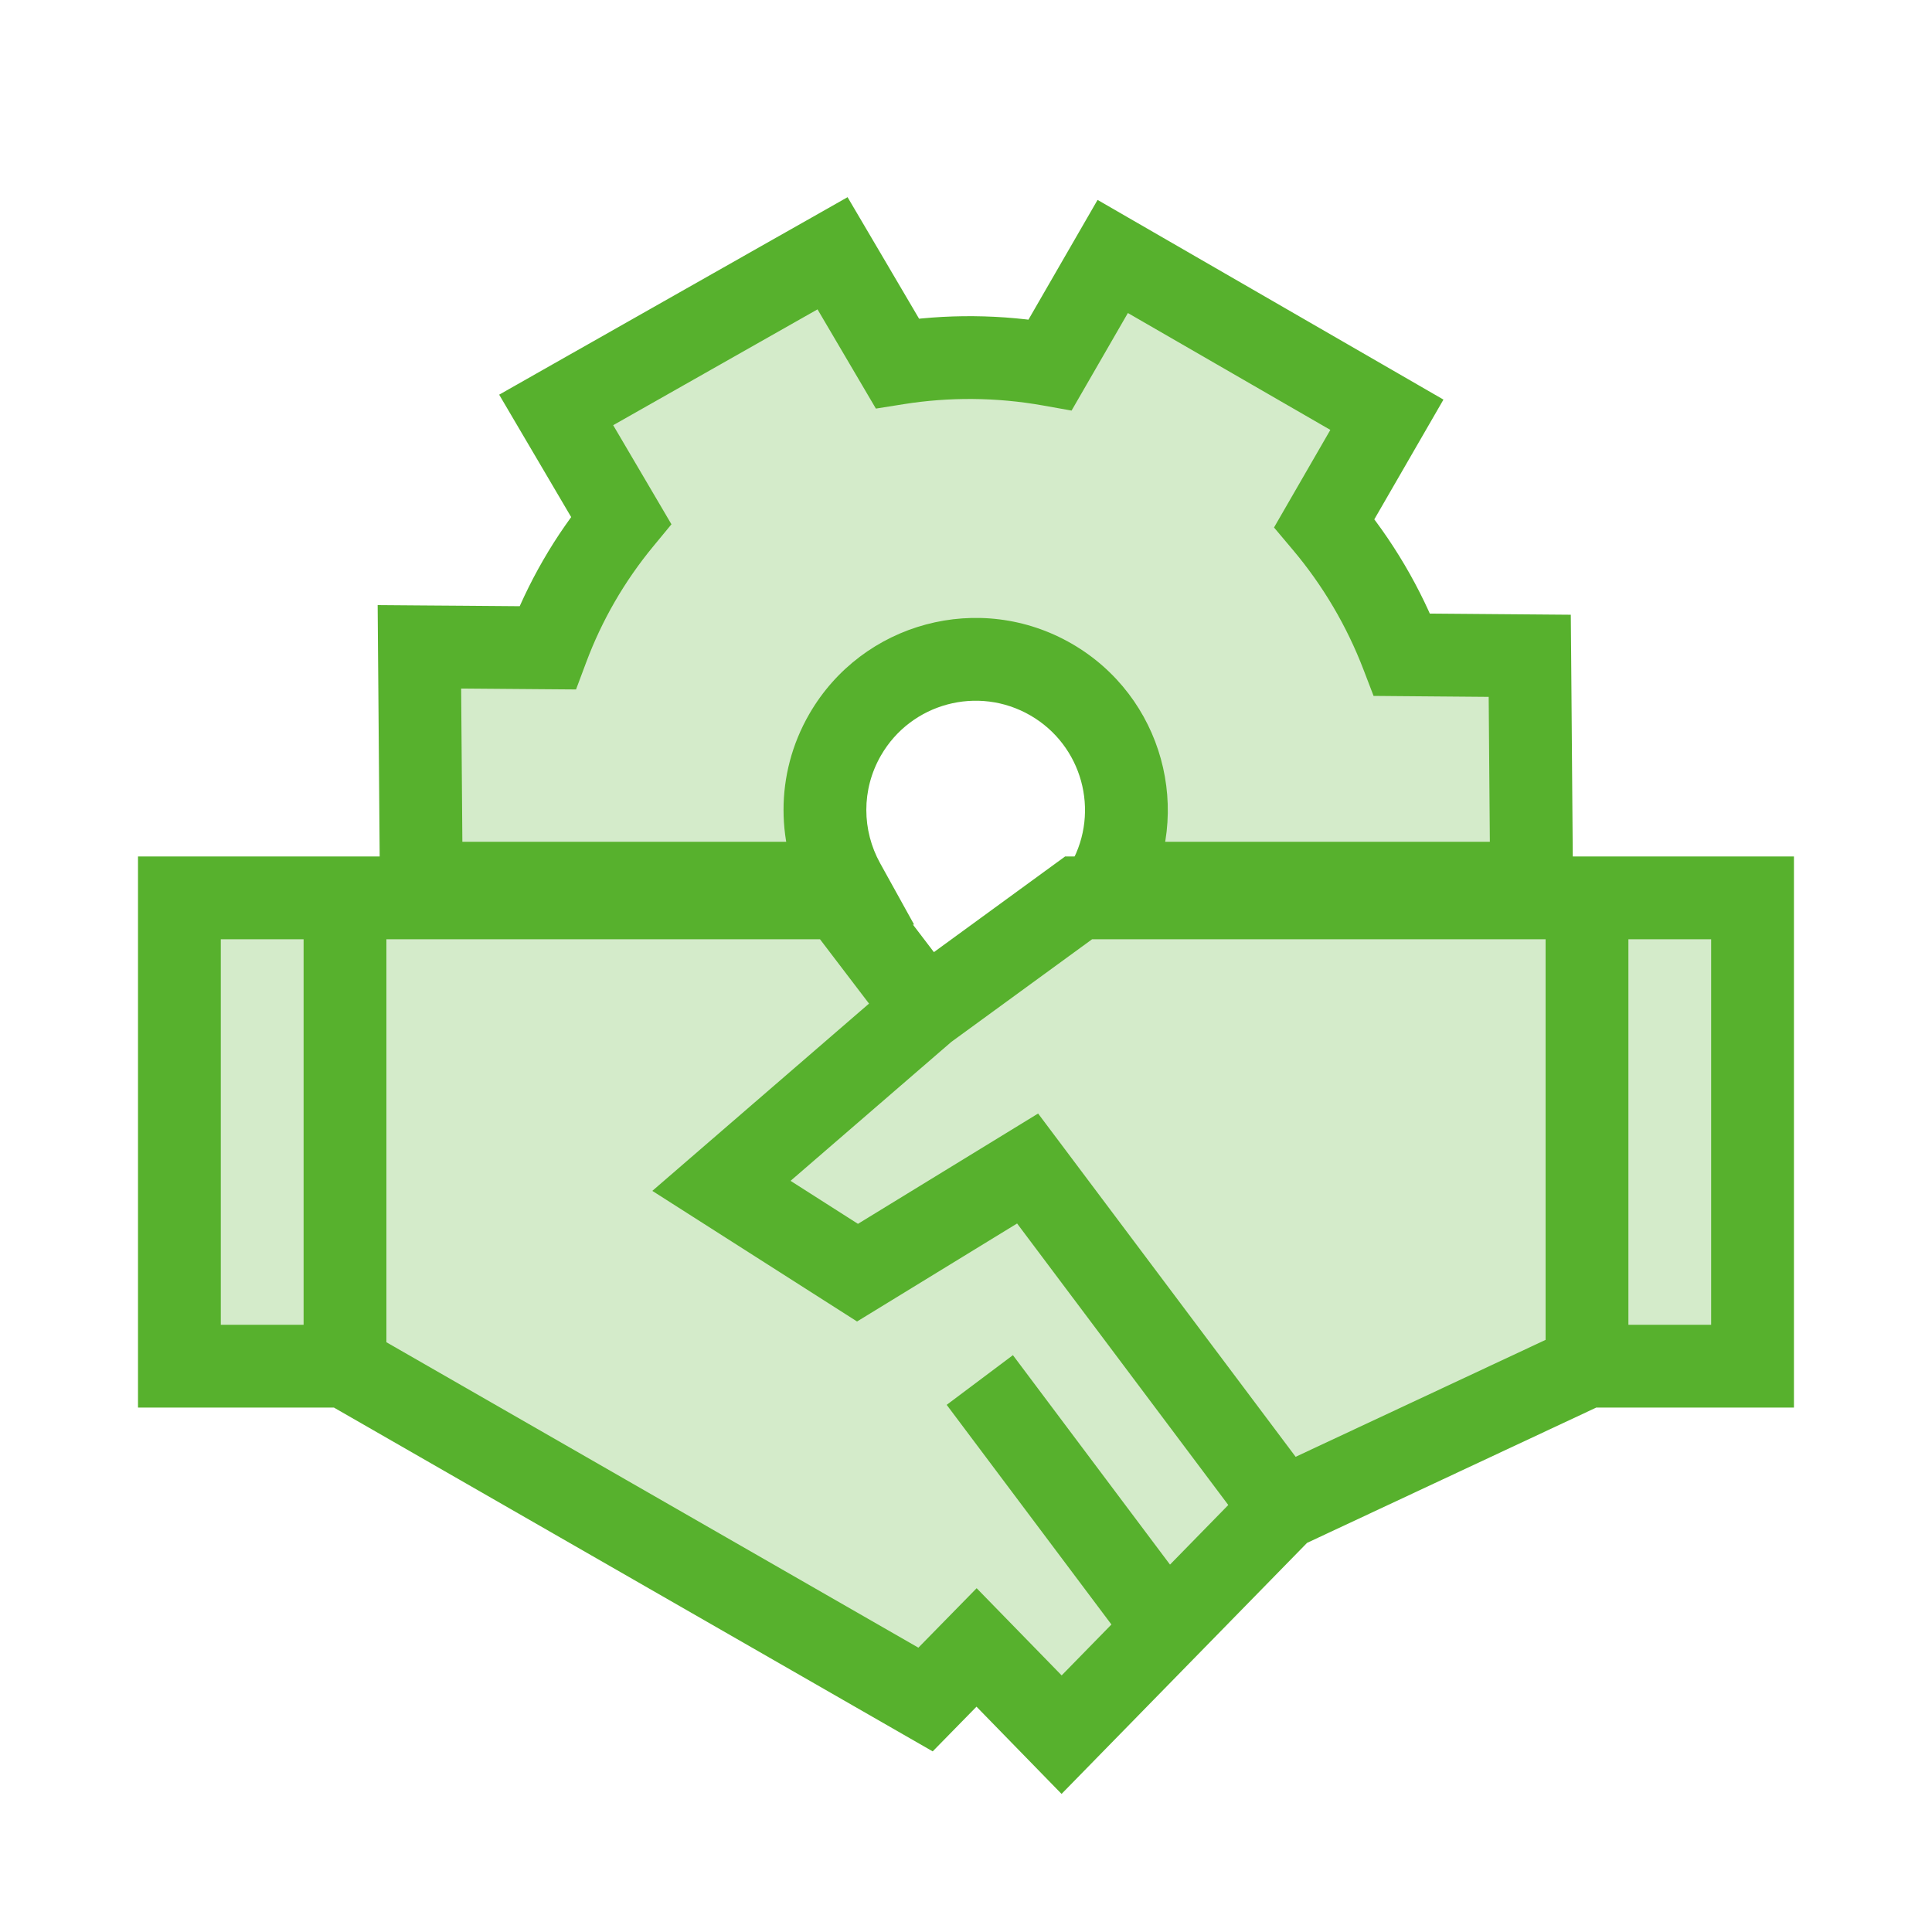 <svg width="70" height="70" viewBox="0 0 70 70" fill="none" xmlns="http://www.w3.org/2000/svg">
<path d="M6.5 49.5V32.531H30.453L33.534 36.575L39.08 32.531H63.498V49.5H57.5L46.475 54.658L38.464 62.85L35.383 59.69L33.534 61.577L12.5 49.5H6.5Z" fill="#57B12D" fill-opacity="0.25"/>
<path d="M46.475 54.658L38.464 62.85L35.383 59.69L33.534 61.577L12.5 49.5H6.5V32.531H30.453L33.534 36.575M46.475 54.658L37.232 42.337L31.069 46.111L26.139 42.966L33.534 36.575M46.475 54.658L57.5 49.5H63.498V32.531H39.08L33.534 36.575" stroke="#57B12D" stroke-width="3"/>
<path d="M57.5 32.5V49.5" stroke="#57B12D" stroke-width="3"/>
<path d="M12.5 32.5V49.5" stroke="#57B12D" stroke-width="3"/>
<path d="M35.5 50L41.5 58" stroke="#57B12D" stroke-width="3"/>
<path d="M30.914 10.449L32.51 13.162C34.325 12.873 36.199 12.884 38.052 13.215L40.316 9.292L50.25 15.027L47.985 18.95C49.198 20.389 50.144 22.006 50.802 23.723L53.949 23.749L55.426 23.761L55.438 25.237L55.492 32H40.125C41.569 29.4 40.666 26.114 38.081 24.621C35.469 23.113 32.129 24.008 30.621 26.62C29.627 28.342 29.678 30.379 30.575 32H15.264L15.208 24.959L15.195 23.436L16.72 23.447L19.834 23.472C20.142 22.647 20.522 21.837 20.976 21.051C21.43 20.265 21.942 19.531 22.503 18.852L20.924 16.166L20.151 14.852L21.477 14.101L28.881 9.904L30.165 9.177L30.914 10.449Z" fill="#57B12D" fill-opacity="0.25"/>
<path d="M30.914 10.449L32.207 9.689L32.207 9.688L30.914 10.449ZM32.51 13.162L31.217 13.923L31.735 14.804L32.746 14.643L32.51 13.162ZM38.052 13.215L37.788 14.691L38.825 14.876L39.351 13.965L38.052 13.215ZM40.316 9.292L41.066 7.993L39.767 7.243L39.017 8.542L40.316 9.292ZM50.25 15.027L51.549 15.777L52.299 14.478L51 13.728L50.25 15.027ZM47.985 18.95L46.686 18.2L46.16 19.112L46.838 19.917L47.985 18.95ZM50.802 23.723L49.401 24.259L49.767 25.214L50.789 25.223L50.802 23.723ZM53.949 23.749L53.937 25.249L53.937 25.249L53.949 23.749ZM55.426 23.761L56.926 23.748L56.913 22.273L55.438 22.261L55.426 23.761ZM55.438 25.237L56.938 25.225L56.938 25.224L55.438 25.237ZM55.492 32V33.5H57.004L56.992 31.988L55.492 32ZM40.125 32L38.814 31.272L37.576 33.5H40.125V32ZM38.081 24.621L38.831 23.322L38.831 23.322L38.081 24.621ZM30.621 26.62L29.322 25.87L29.322 25.87L30.621 26.62ZM30.575 32V33.5H33.12L31.887 31.273L30.575 32ZM15.264 32L13.764 32.012L13.775 33.5H15.264V32ZM15.208 24.959L16.708 24.947L16.708 24.947L15.208 24.959ZM15.195 23.436L15.207 21.936L13.683 21.924L13.695 23.448L15.195 23.436ZM16.72 23.447L16.732 21.947L16.731 21.947L16.72 23.447ZM19.834 23.472L19.822 24.972L20.871 24.98L21.239 23.997L19.834 23.472ZM20.976 21.051L19.677 20.301L19.677 20.301L20.976 21.051ZM22.503 18.852L23.66 19.806L24.328 18.996L23.796 18.091L22.503 18.852ZM20.924 16.166L22.217 15.406L22.217 15.406L20.924 16.166ZM20.151 14.852L19.411 13.548L18.086 14.3L18.858 15.613L20.151 14.852ZM21.477 14.101L20.737 12.796L20.736 12.796L21.477 14.101ZM28.881 9.904L28.142 8.599L28.141 8.599L28.881 9.904ZM30.165 9.177L31.458 8.416L30.709 7.144L29.426 7.872L30.165 9.177ZM30.914 10.449L29.621 11.21L31.217 13.923L32.51 13.162L33.803 12.402L32.207 9.689L30.914 10.449ZM32.51 13.162L32.746 14.643C34.397 14.381 36.102 14.391 37.788 14.691L38.052 13.215L38.315 11.738C36.296 11.378 34.254 11.366 32.274 11.681L32.51 13.162ZM38.052 13.215L39.351 13.965L41.615 10.042L40.316 9.292L39.017 8.542L36.753 12.465L38.052 13.215ZM40.316 9.292L39.566 10.591L49.5 16.326L50.25 15.027L51 13.728L41.066 7.993L40.316 9.292ZM50.25 15.027L48.951 14.277L46.686 18.2L47.985 18.95L49.284 19.7L51.549 15.777L50.25 15.027ZM47.985 18.95L46.838 19.917C47.942 21.226 48.803 22.698 49.401 24.259L50.802 23.723L52.203 23.186C51.486 21.314 50.454 19.552 49.132 17.984L47.985 18.95ZM50.802 23.723L50.789 25.223L53.937 25.249L53.949 23.749L53.962 22.249L50.814 22.223L50.802 23.723ZM53.949 23.749L53.937 25.249L55.414 25.261L55.426 23.761L55.438 22.261L53.961 22.249L53.949 23.749ZM55.426 23.761L53.926 23.774L53.938 25.25L55.438 25.237L56.938 25.224L56.926 23.748L55.426 23.761ZM55.438 25.237L53.938 25.249L53.992 32.012L55.492 32L56.992 31.988L56.938 25.225L55.438 25.237ZM55.492 32V30.5H40.125V32V33.5H55.492V32ZM40.125 32L41.436 32.728C43.277 29.414 42.127 25.225 38.831 23.322L38.081 24.621L37.331 25.92C39.206 27.003 39.861 29.386 38.814 31.272L40.125 32ZM38.081 24.621L38.831 23.322C35.501 21.4 31.244 22.541 29.322 25.87L30.621 26.62L31.92 27.37C33.014 25.476 35.436 24.826 37.331 25.92L38.081 24.621ZM30.621 26.62L29.322 25.87C28.054 28.067 28.122 30.665 29.263 32.727L30.575 32L31.887 31.273C31.234 30.093 31.2 28.617 31.92 27.37L30.621 26.62ZM30.575 32V30.5H15.264V32V33.5H30.575V32ZM15.264 32L16.764 31.988L16.708 24.947L15.208 24.959L13.708 24.971L13.764 32.012L15.264 32ZM15.208 24.959L16.708 24.947L16.695 23.423L15.195 23.436L13.695 23.448L13.708 24.971L15.208 24.959ZM15.195 23.436L15.184 24.936L16.708 24.947L16.72 23.447L16.731 21.947L15.207 21.936L15.195 23.436ZM16.72 23.447L16.708 24.947L19.822 24.972L19.834 23.472L19.846 21.972L16.732 21.947L16.72 23.447ZM19.834 23.472L21.239 23.997C21.519 23.248 21.863 22.514 22.275 21.801L20.976 21.051L19.677 20.301C19.181 21.16 18.766 22.045 18.429 22.946L19.834 23.472ZM20.976 21.051L22.275 21.801C22.686 21.089 23.151 20.424 23.66 19.806L22.503 18.852L21.345 17.898C20.734 18.639 20.173 19.44 19.677 20.301L20.976 21.051ZM22.503 18.852L23.796 18.091L22.217 15.406L20.924 16.166L19.631 16.926L21.21 19.612L22.503 18.852ZM20.924 16.166L22.217 15.406L21.444 14.092L20.151 14.852L18.858 15.613L19.631 16.926L20.924 16.166ZM20.151 14.852L20.892 16.157L22.217 15.405L21.477 14.101L20.736 12.796L19.411 13.548L20.151 14.852ZM21.477 14.101L22.216 15.406L29.62 11.209L28.881 9.904L28.141 8.599L20.737 12.796L21.477 14.101ZM28.881 9.904L29.62 11.209L30.904 10.482L30.165 9.177L29.426 7.872L28.142 8.599L28.881 9.904ZM30.165 9.177L28.872 9.938L29.621 11.21L30.914 10.449L32.207 9.688L31.458 8.416L30.165 9.177Z" fill="#57B12D"/>
</svg>
